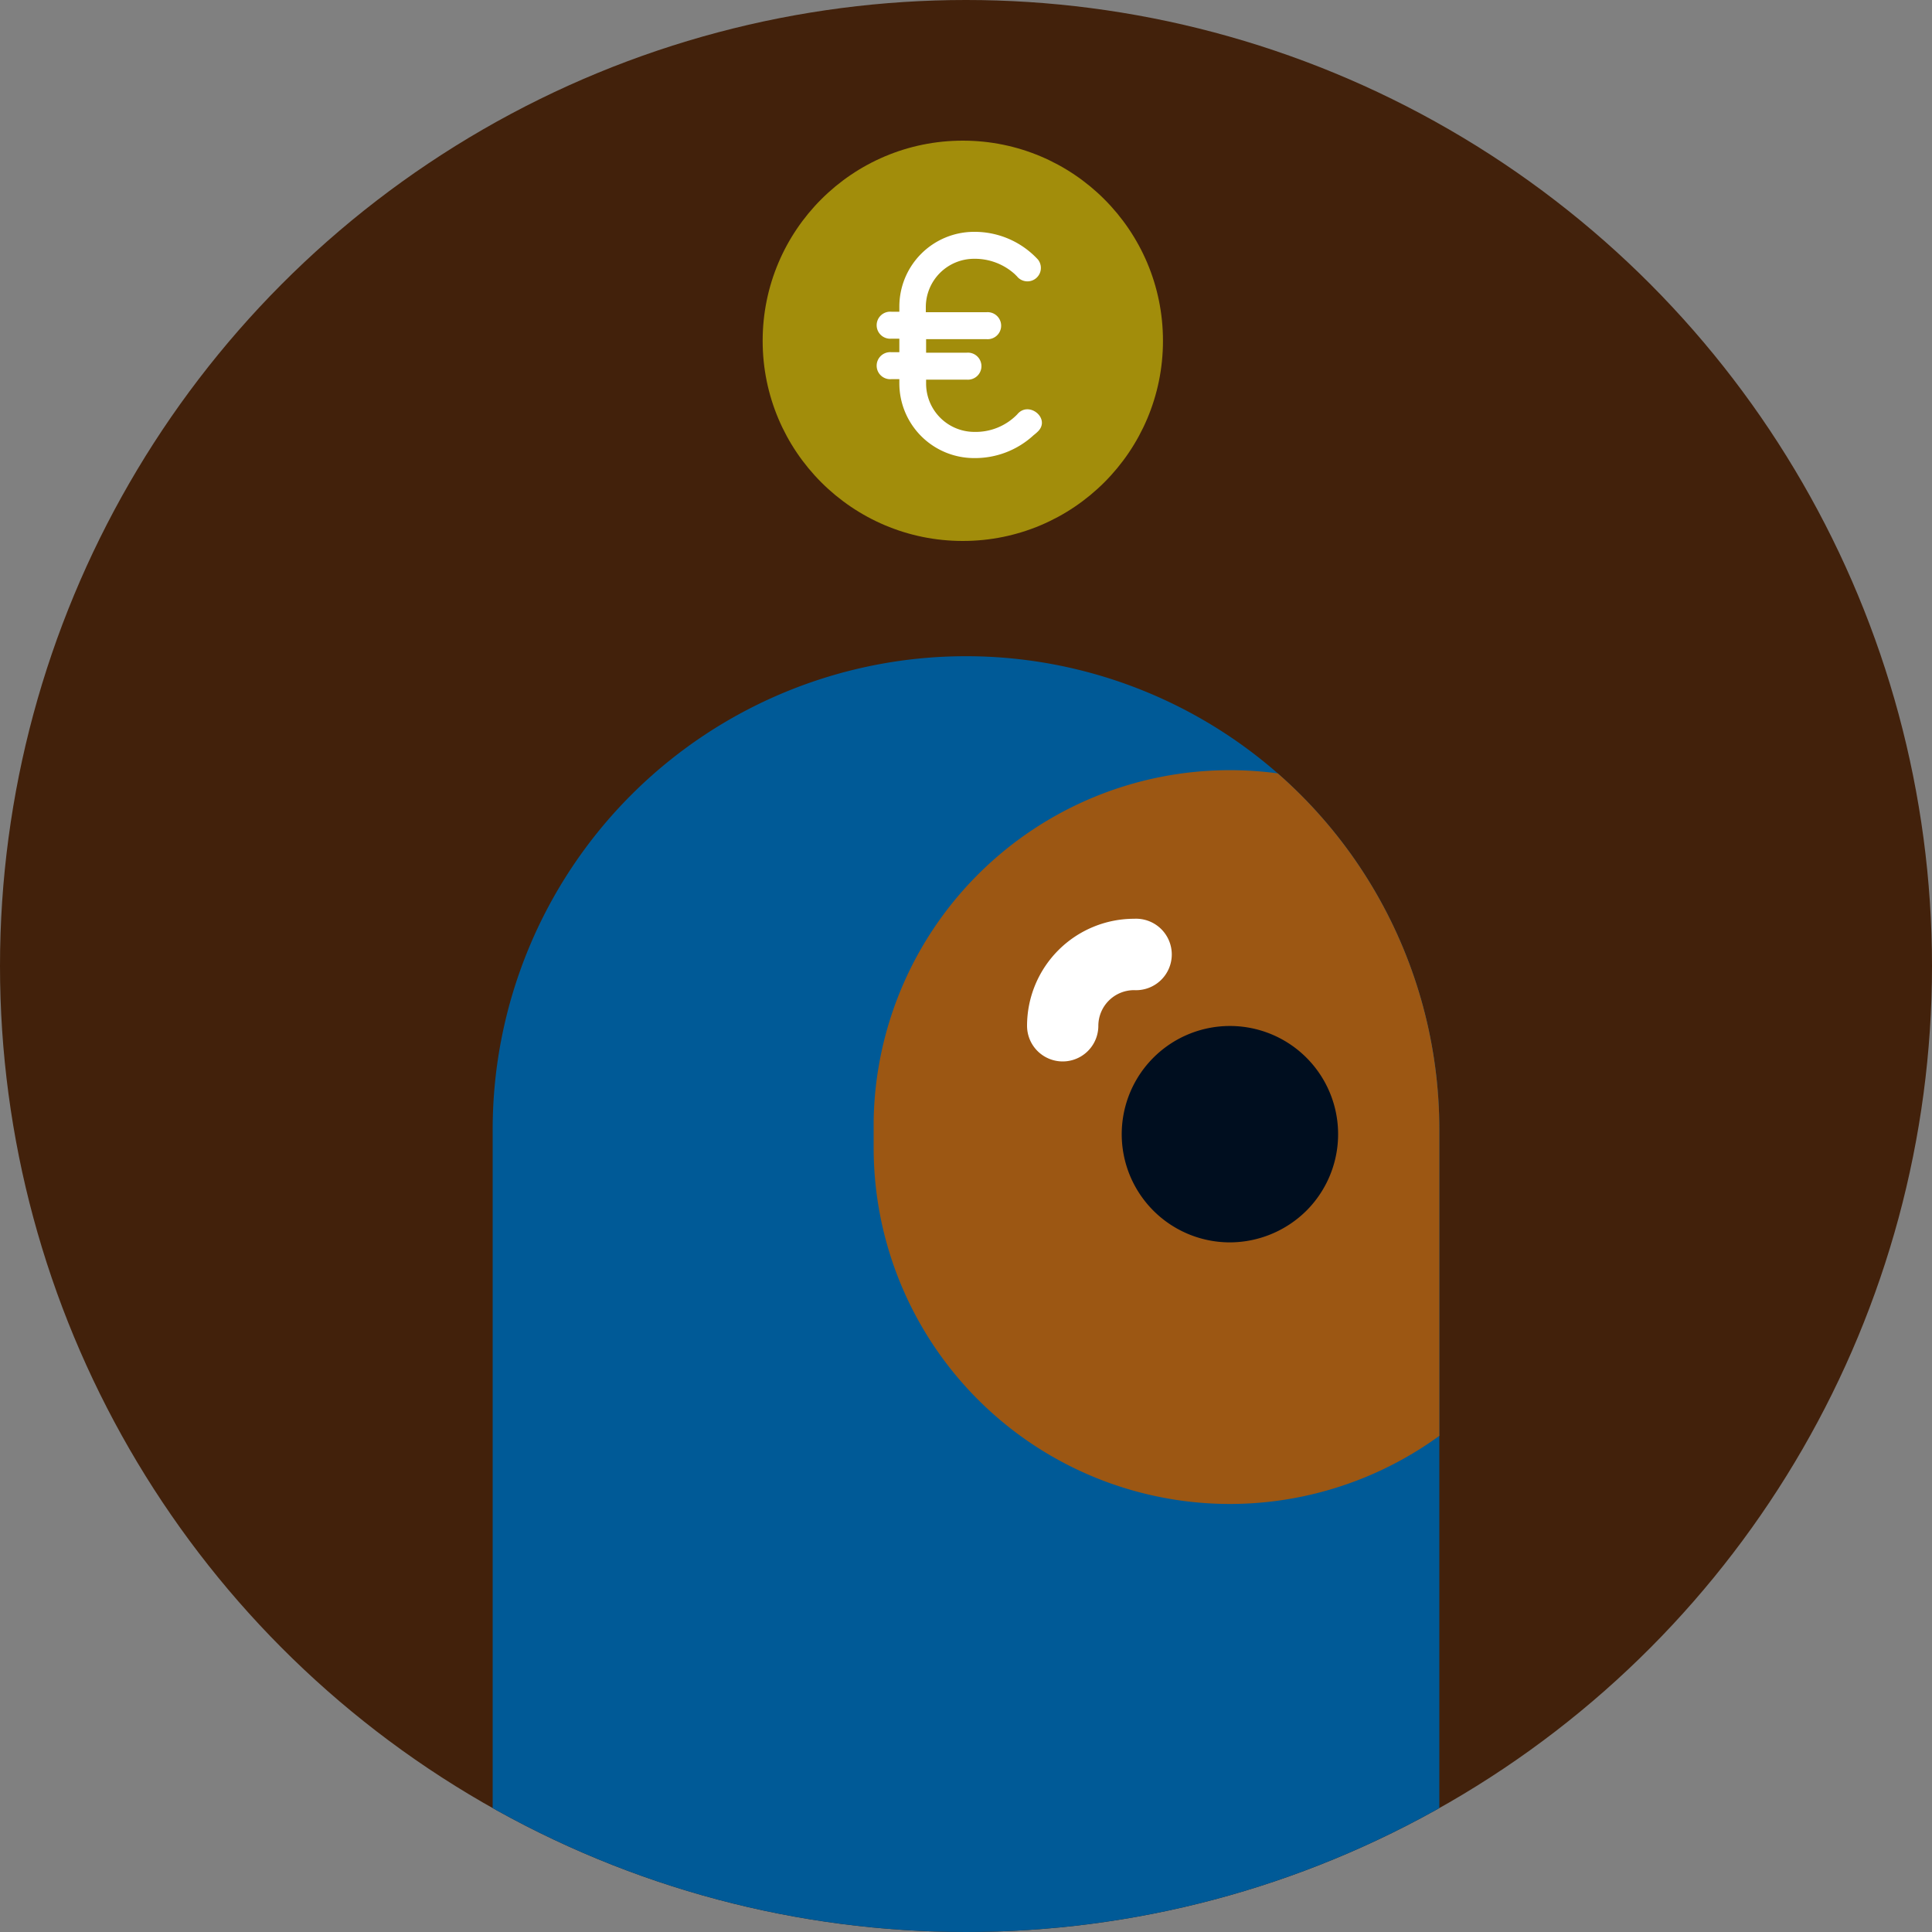 <?xml version="1.0" encoding="utf-8"?>
<svg xmlns="http://www.w3.org/2000/svg" xmlns:xlink="http://www.w3.org/1999/xlink" id="Calque_1" data-name="Calque 1" viewBox="0 0 200 200">
  <rect x="0" y="0" width="200" height="200" fill="#808080" stroke="none"/>
  <defs>
    <style>.cls-1{fill:none;}.cls-2{fill:#005a97;}.cls-3{fill:#42210b;}.cls-4{clip-path:url(#clip-path);}.cls-5{clip-path:url(#clip-path-2);}.cls-6{fill:#9c5713;}.cls-7{fill:#000e1f;}.cls-8{fill:#fff;}.cls-9{fill:#a28d0b;}</style>
    <clipPath id="clip-path">
      <circle class="cls-1" cx="100" cy="100" r="100"/>
    </clipPath>
    <clipPath id="clip-path-2">
      <path class="cls-2" d="M100,67.93a49,49,0,0,0-49,49l0,89.55H149V116.93A49,49,0,0,0,100,67.93Z"/>
    </clipPath>
  </defs>
  <circle class="cls-3" cx="100" cy="100" r="100"/>
  <g class="cls-4">
    <path class="cls-2" d="M100,67.93a49,49,0,0,0-49,49l0,89.55H149V116.93A49,49,0,0,0,100,67.93Z"/>
    <g class="cls-5">
      <path class="cls-6" d="M127.32,155.69a36.88,36.88,0,0,1-36.88-36.88V116a36.88,36.88,0,0,1,73.75,0v2.82A36.88,36.88,0,0,1,127.32,155.69Z"/>
      <path class="cls-7" d="M127.33,128.61a11.2,11.2,0,1,1,7.91-3.28A11.29,11.29,0,0,1,127.33,128.61Z"/>
    </g>
    <path class="cls-7" d="M100.94,36.55a1.27,1.27,0,1,1-1.27-1.27,1.27,1.27,0,0,1,1.27,1.27"/>
    <path class="cls-8" d="M117.41,95.11a11.09,11.09,0,0,0-11.09,11.08,3.69,3.69,0,0,0,7.38,0,3.7,3.7,0,0,1,3.71-3.69,3.7,3.7,0,1,0,0-7.39"/>
    <circle class="cls-9" cx="99.67" cy="35.28" r="20.72"/>
    <path class="cls-8" d="M107,45.05a8.93,8.93,0,0,1-6.14,2.37,7.74,7.74,0,0,1-7.76-7.76v-.41h-.83a1.4,1.4,0,1,1,0-2.79h.83v-1.4h-.83a1.4,1.4,0,1,1,0-2.79h.83v-.53A7.74,7.74,0,0,1,100.84,24a8.92,8.92,0,0,1,6.61,2.87,1.39,1.39,0,0,1-2.18,1.73l-.22-.22a6.15,6.15,0,0,0-4.21-1.59,5,5,0,0,0-5,5v.53h6.28a1.4,1.4,0,1,1,0,2.79H95.87v1.4h4.21a1.4,1.4,0,1,1,0,2.79H95.87v.41a5,5,0,0,0,5,5,6,6,0,0,0,4.43-1.81c1.17-1.45,3.46.39,2.18,1.73A4.69,4.69,0,0,1,107,45.05Z"/>
  </g>
</svg>